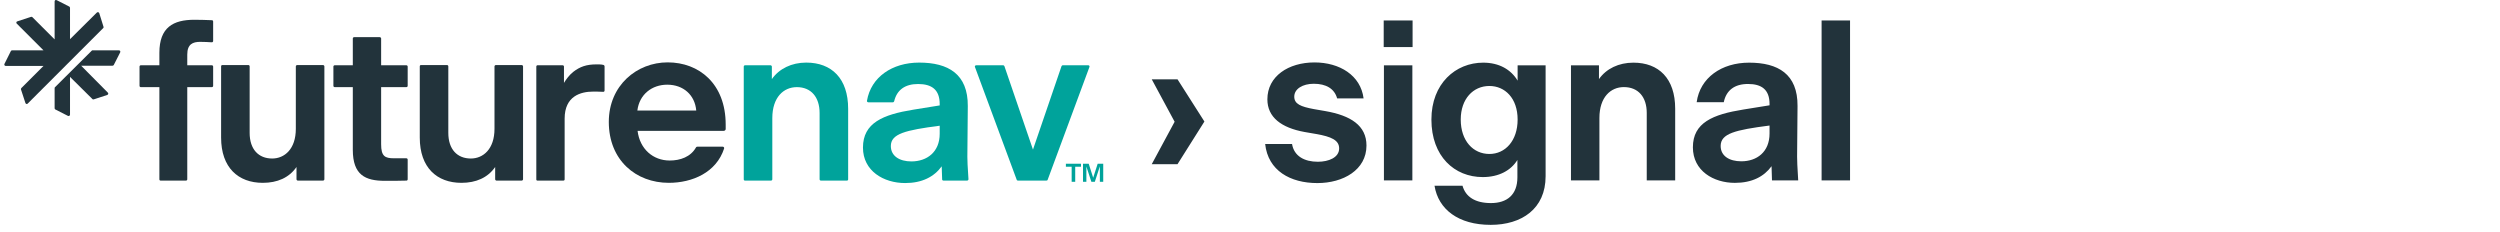 <svg width="291" height="27" viewBox="0 0 291 27" fill="none" xmlns="http://www.w3.org/2000/svg">
<path d="M140.193 14.146L137.063 19.112H134.063L136.727 14.172L134.063 9.232H137.063L140.193 14.146ZM153.342 21.31C150.187 21.31 147.601 19.862 147.264 16.759H150.394C150.627 18.181 151.842 18.828 153.394 18.828C154.661 18.828 155.877 18.336 155.877 17.276C155.877 16.319 154.972 15.905 153.187 15.595L151.842 15.362C149.152 14.87 147.523 13.655 147.523 11.56C147.523 8.87 149.98 7.267 153.006 7.267C155.928 7.267 158.385 8.767 158.722 11.457H155.644C155.334 10.319 154.351 9.75 152.928 9.75C151.635 9.75 150.652 10.344 150.652 11.25C150.652 12.103 151.402 12.414 152.928 12.698L154.273 12.931C157.222 13.448 159.058 14.612 159.058 16.939C159.058 19.784 156.342 21.31 153.342 21.31ZM161.063 5.482V2.379H164.425V5.482H161.063ZM161.089 21V7.603H164.399V21H161.089ZM179.909 20.509C179.909 24.336 177.09 26.173 173.521 26.173C169.745 26.173 167.418 24.362 166.978 21.621H170.237C170.599 22.914 171.711 23.638 173.547 23.638C175.409 23.638 176.625 22.681 176.625 20.638V18.621C175.875 19.836 174.478 20.612 172.59 20.612C169.306 20.612 166.616 18.207 166.616 13.914C166.616 9.724 169.435 7.293 172.642 7.293C174.504 7.293 175.875 8.094 176.651 9.387V7.603H179.909V20.509ZM173.366 17.922C175.202 17.922 176.651 16.396 176.651 13.914C176.651 11.431 175.176 10.008 173.366 10.008C171.478 10.008 170.03 11.508 170.03 13.914C170.03 16.396 171.478 17.922 173.366 17.922ZM186.172 13.732V21H182.861V7.603H186.12V9.206C186.974 7.991 188.422 7.293 190.129 7.293C193.077 7.293 194.991 9.129 194.991 12.646V21H191.681V13.138C191.681 11.301 190.698 10.137 189.017 10.137C187.491 10.137 186.172 11.301 186.172 13.732ZM206.259 21L206.208 19.345C205.328 20.56 203.932 21.285 201.94 21.285C199.457 21.285 197.052 19.888 197.052 17.146C197.052 14.276 199.38 13.319 202.923 12.75L205.975 12.258V12.103C205.975 10.422 205.044 9.775 203.466 9.775C201.888 9.775 200.931 10.525 200.647 11.896H197.492C197.88 9.051 200.388 7.293 203.595 7.293C206.958 7.293 209.259 8.612 209.233 12.336L209.182 18.233C209.182 18.672 209.208 19.371 209.311 21H206.259ZM200.285 16.991C200.285 18.155 201.294 18.776 202.69 18.776C204.501 18.776 205.975 17.689 205.975 15.543V14.612C201.966 15.129 200.285 15.543 200.285 16.991ZM212.034 21V2.379H215.345V21H212.034Z" fill="#22333B"/>
<path d="M121.951 20.918C121.925 20.996 121.873 21.022 121.795 21.022H118.498C118.42 21.022 118.368 20.996 118.342 20.918L113.487 7.805C113.435 7.702 113.513 7.598 113.643 7.598H116.784C116.836 7.598 116.888 7.65 116.914 7.702L120.238 17.413L123.561 7.702C123.587 7.65 123.639 7.598 123.717 7.598H126.677C126.781 7.598 126.859 7.702 126.807 7.805L121.951 20.918Z" fill="#00A39B"/>
<path d="M109.666 20.892L109.614 19.36C108.731 20.58 107.329 21.307 105.356 21.307C102.863 21.307 100.449 19.905 100.449 17.179C100.449 14.297 102.785 13.336 106.317 12.765L109.381 12.271V12.116C109.381 10.428 108.446 9.779 106.862 9.779C105.33 9.779 104.395 10.48 104.084 11.778C104.058 11.856 104.006 11.908 103.928 11.908H101.072C100.968 11.908 100.89 11.804 100.916 11.726C101.383 8.974 103.85 7.286 106.992 7.286C110.367 7.286 112.678 8.61 112.652 12.349L112.6 18.243C112.6 18.685 112.626 19.334 112.73 20.866C112.73 20.944 112.652 21.021 112.574 21.021C112.029 21.021 110.341 21.021 109.822 21.021C109.744 21.021 109.666 20.97 109.666 20.892ZM106.083 18.789C107.901 18.789 109.381 17.698 109.381 15.569V14.634C105.382 15.153 103.694 15.569 103.694 16.997C103.694 18.165 104.707 18.789 106.083 18.789Z" fill="#00A39B"/>
<path d="M89.741 21.021H86.729C86.625 21.021 86.573 20.97 86.573 20.866V7.753C86.573 7.676 86.625 7.598 86.729 7.598H89.689C89.767 7.598 89.845 7.676 89.845 7.753V9.207C90.701 7.987 92.156 7.286 93.843 7.286C96.803 7.286 98.725 9.13 98.725 12.661V20.866C98.725 20.97 98.673 21.021 98.569 21.021H95.557C95.479 21.021 95.401 20.97 95.401 20.866V13.154C95.401 11.311 94.414 10.142 92.753 10.142C91.221 10.142 89.897 11.311 89.897 13.751V20.866C89.897 20.97 89.819 21.021 89.741 21.021Z" fill="#00A39B"/>
<path d="M77.849 21.281C74.032 21.281 70.865 18.659 70.865 14.193C70.865 9.935 74.136 7.26 77.719 7.26C81.354 7.26 84.47 9.727 84.47 14.504V15.024C84.47 15.128 84.366 15.232 84.237 15.232H74.214C74.474 17.361 76.032 18.685 77.953 18.685C79.173 18.685 80.394 18.269 81.017 17.153C81.043 17.101 81.095 17.075 81.173 17.075H84.133C84.237 17.075 84.314 17.179 84.288 17.283C83.38 20.087 80.576 21.281 77.849 21.281ZM77.667 9.857C75.902 9.857 74.422 10.973 74.188 12.869H81.043C80.887 11.051 79.537 9.857 77.667 9.857Z" fill="#22333B"/>
<path d="M65.568 21.022H62.556C62.478 21.022 62.427 20.97 62.427 20.892V7.754C62.427 7.676 62.478 7.598 62.556 7.598H65.49C65.594 7.598 65.646 7.676 65.646 7.754V9.649C65.932 9.182 66.269 8.74 66.711 8.377C67.516 7.754 68.269 7.494 69.437 7.494C69.749 7.494 69.982 7.494 70.19 7.546C70.242 7.546 70.372 7.598 70.372 7.728V10.532C70.372 10.636 70.294 10.714 70.19 10.688C69.671 10.662 69.385 10.662 69.048 10.662C67.594 10.662 65.724 11.181 65.724 13.803V20.866C65.724 20.97 65.672 21.022 65.568 21.022Z" fill="#22333B"/>
<path d="M57.637 19.438C56.78 20.684 55.404 21.282 53.716 21.282C50.86 21.282 48.861 19.516 48.861 16.011V7.728C48.861 7.65 48.913 7.572 48.991 7.572H52.029C52.133 7.572 52.184 7.65 52.184 7.728V15.465C52.184 17.387 53.223 18.451 54.807 18.451C56.235 18.451 57.559 17.361 57.559 14.998V7.728C57.559 7.65 57.637 7.572 57.715 7.572H60.727C60.805 7.572 60.883 7.65 60.883 7.728V20.866C60.883 20.944 60.805 21.022 60.727 21.022H57.793C57.715 21.022 57.637 20.944 57.637 20.866V19.438Z" fill="#22333B"/>
<path d="M41.067 17.439V17.413V10.142H38.964C38.86 10.142 38.808 10.065 38.808 9.987V7.754C38.808 7.676 38.86 7.598 38.964 7.598H41.067V4.482C41.067 4.404 41.119 4.326 41.223 4.326H44.209C44.287 4.326 44.364 4.404 44.364 4.482V7.598H47.298C47.402 7.598 47.454 7.676 47.454 7.754V9.987C47.454 10.065 47.402 10.142 47.298 10.142H44.364V16.789C44.364 18.192 44.806 18.425 45.87 18.425H47.298C47.402 18.425 47.454 18.503 47.454 18.581V20.866C47.454 20.944 47.402 21.022 47.325 21.022C46.442 21.048 45.87 21.048 44.806 21.048C42.521 21.048 41.067 20.373 41.067 17.439Z" fill="#22333B"/>
<path d="M34.512 19.438C33.655 20.684 32.279 21.282 30.591 21.282C27.735 21.282 25.736 19.516 25.736 16.011V7.728C25.736 7.65 25.788 7.572 25.866 7.572H28.904C29.007 7.572 29.059 7.65 29.059 7.728V15.465C29.059 17.387 30.098 18.451 31.682 18.451C33.11 18.451 34.434 17.361 34.434 14.998V7.728C34.434 7.65 34.512 7.572 34.59 7.572H37.602C37.68 7.572 37.758 7.65 37.758 7.728V20.866C37.758 20.944 37.68 21.022 37.602 21.022H34.668C34.59 21.022 34.512 20.944 34.512 20.866V19.438Z" fill="#22333B"/>
<path d="M24.654 10.143H21.798V20.866C21.798 20.97 21.72 21.022 21.642 21.022H18.708C18.604 21.022 18.552 20.97 18.552 20.866V10.143H16.397C16.293 10.143 16.241 10.065 16.241 9.987V7.754C16.241 7.676 16.293 7.598 16.397 7.598H18.552V6.144C18.552 3.184 20.162 2.301 22.628 2.301C23.407 2.301 23.979 2.327 24.68 2.353C24.758 2.353 24.81 2.431 24.81 2.509V4.768C24.81 4.846 24.758 4.924 24.654 4.924C24.212 4.898 23.745 4.872 23.304 4.872C22.447 4.872 21.798 5.132 21.798 6.352V7.598H24.654C24.758 7.598 24.81 7.676 24.81 7.754V9.987C24.81 10.065 24.758 10.143 24.654 10.143Z" fill="#22333B"/>
<path d="M12.019 3.262L3.217 12.064C3.139 12.142 3.009 12.116 2.957 11.986L2.438 10.402C2.438 10.35 2.438 10.298 2.49 10.246L5.06 7.676H0.672C0.542 7.676 0.464 7.546 0.516 7.442L1.269 5.936C1.295 5.884 1.347 5.858 1.425 5.858H5.06L1.944 2.743C1.866 2.665 1.892 2.509 2.022 2.483L3.606 1.964C3.658 1.938 3.736 1.964 3.762 1.99L6.358 4.586V0.172C6.358 0.042 6.462 -0.036 6.592 0.016L8.072 0.769C8.124 0.795 8.15 0.873 8.15 0.925V4.56L11.266 1.47C11.37 1.366 11.499 1.418 11.551 1.522L12.045 3.106C12.071 3.158 12.071 3.21 12.019 3.262ZM13.836 5.858C13.966 5.858 14.044 5.962 13.992 6.092L13.239 7.572C13.213 7.624 13.135 7.65 13.083 7.65H9.448L12.538 10.766C12.642 10.87 12.616 10.999 12.486 11.051L10.902 11.571C10.85 11.571 10.772 11.571 10.746 11.519L8.15 8.948V13.336C8.15 13.466 8.02 13.544 7.916 13.492L6.436 12.739C6.384 12.713 6.358 12.661 6.358 12.583V10.298C6.358 10.246 6.358 10.194 6.384 10.168L10.668 5.91C10.694 5.858 10.746 5.858 10.772 5.858H13.836Z" fill="#22333B"/>
<path d="M124.741 21.161V19.409H124.069V19.061H125.827V19.409H125.155V21.161H124.741ZM127.036 21.161L126.454 19.382V21.161H126.061V19.061H126.727L127.246 20.69L127.768 19.061H128.416V21.161H128.023V19.364L127.438 21.161H127.036Z" fill="#00A39B"/>
</svg>

